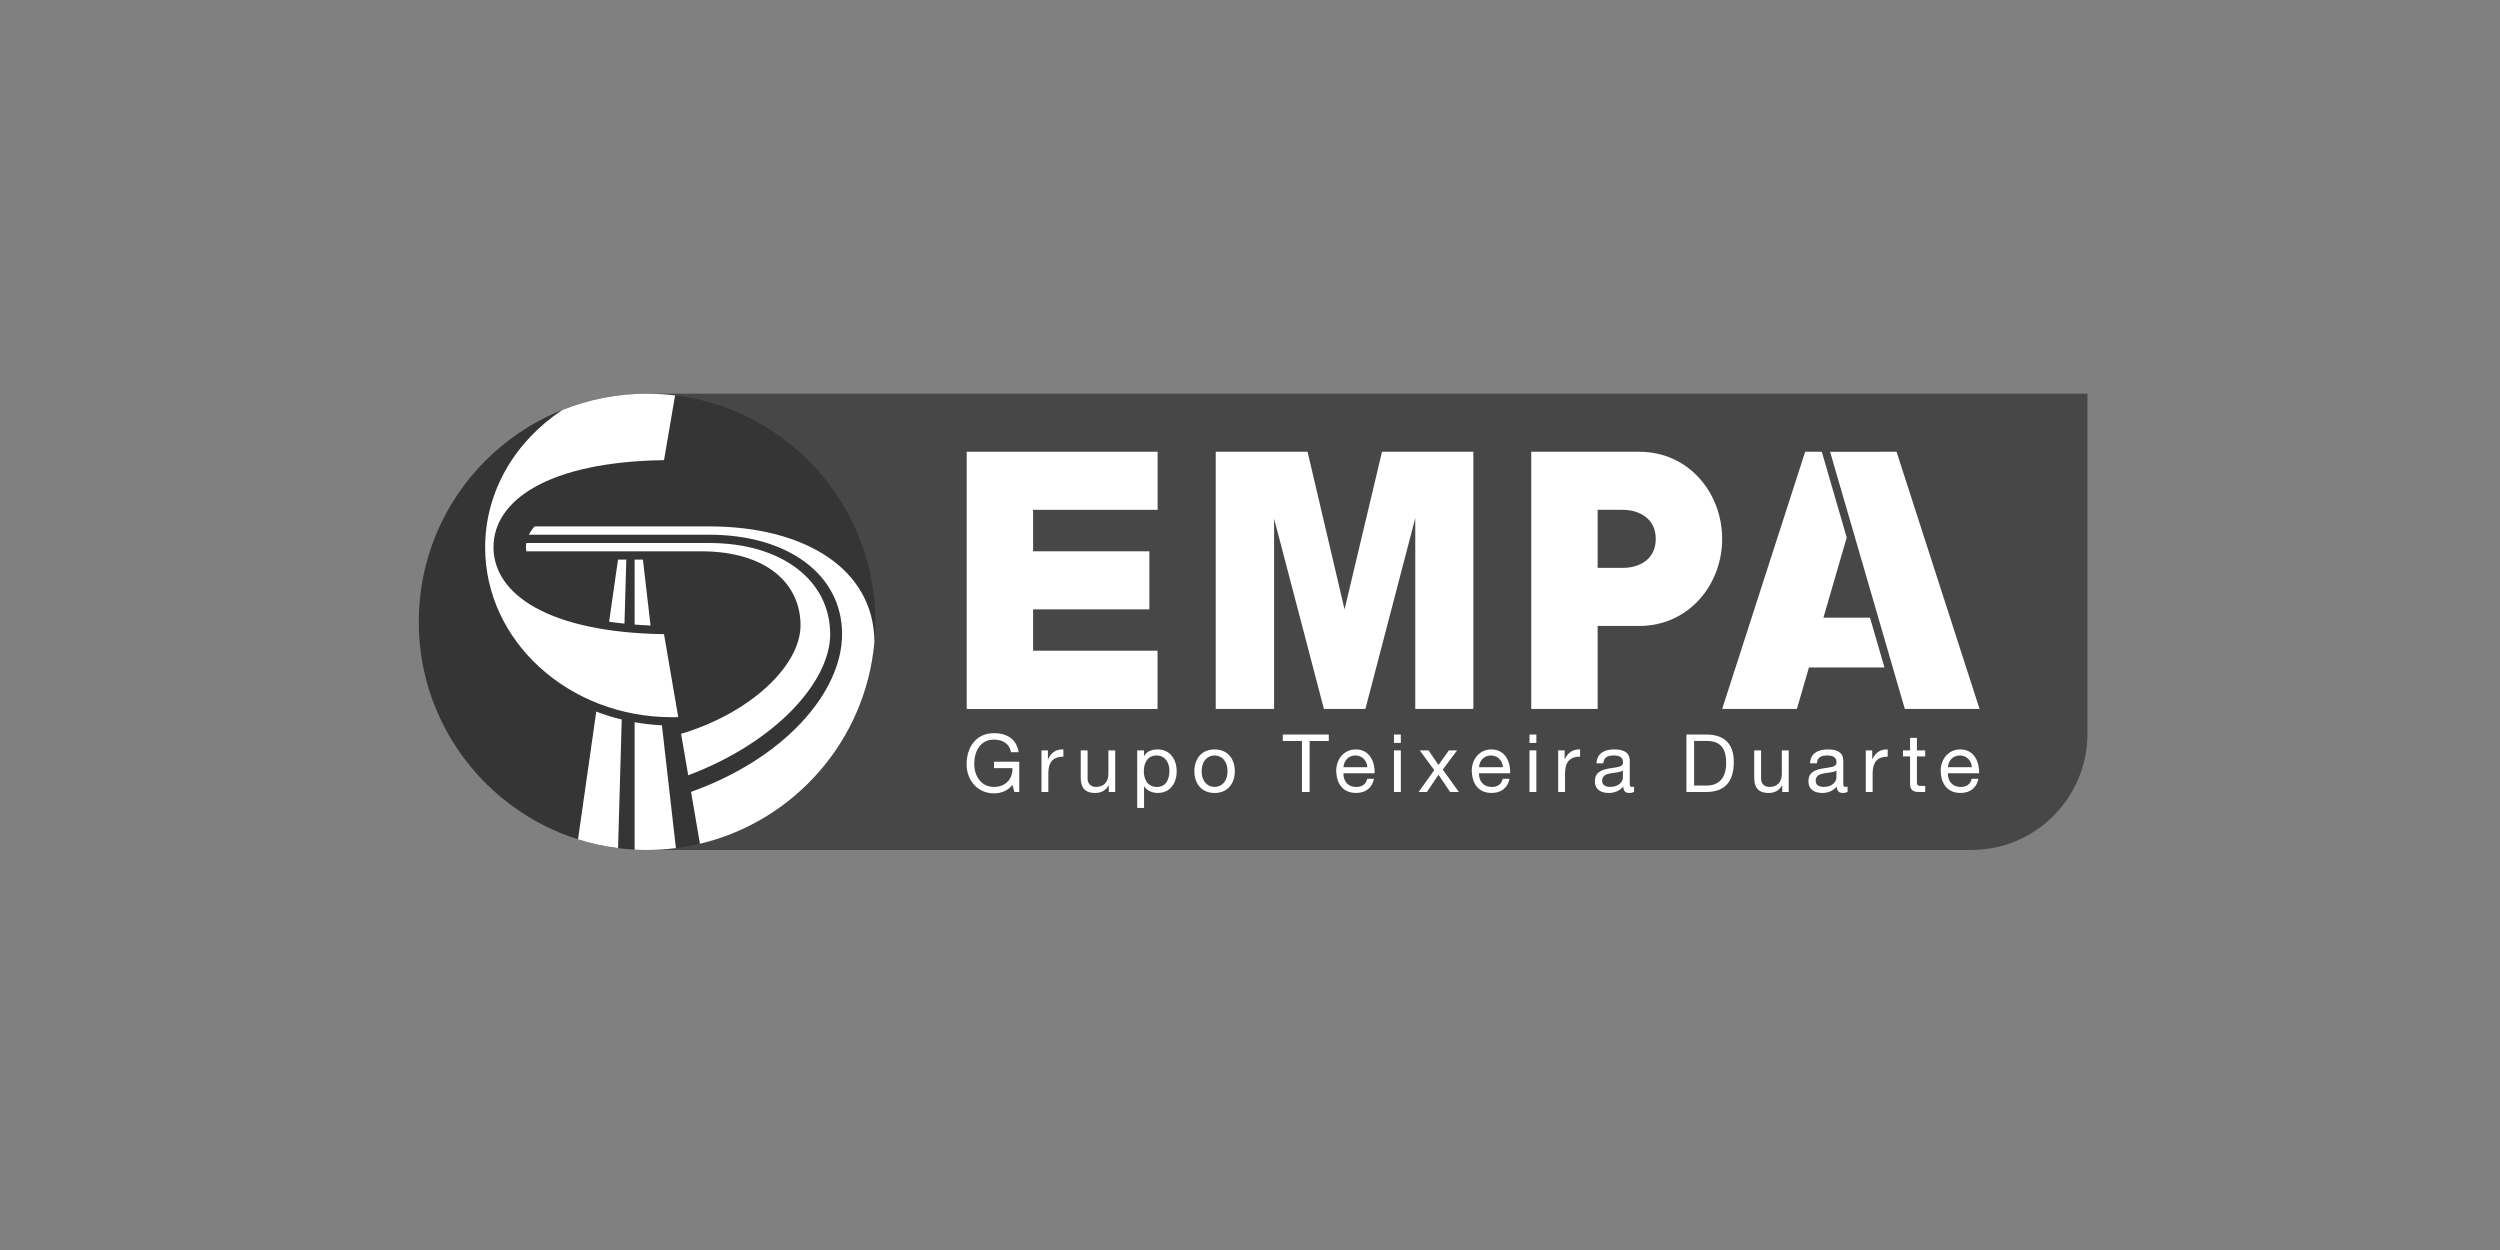 <svg width="400" height="200" viewBox="0 0 400 200" fill="none" xmlns="http://www.w3.org/2000/svg">
<rect x="0" y="0" width="400" height="200" fill="#808080" stroke="none"/>
<g clip-path="url(#clip0_59_1818)">
<path d="M103.575 62.986V135.996H315.396C325.665 135.996 333.99 127.676 333.99 117.41V62.986" fill="#474747"></path>
<path d="M140.056 99.492C140.056 119.655 123.702 135.998 103.526 135.998C83.354 135.998 67 119.655 67 99.492C67 79.331 83.354 62.99 103.526 62.99C123.702 62.99 140.056 79.331 140.056 99.492Z" fill="#353535"></path>
<path d="M98.881 89.54L97.459 99.475C98.251 99.595 99.069 99.697 99.916 99.785L100.21 89.54H98.881ZM101.538 89.54V99.929C102.366 99.997 103.212 100.048 104.089 100.084L102.866 89.54H101.538ZM113.505 84.227H85.538C85.151 84.652 84.85 85.095 84.626 85.555H113.49C126.024 85.555 134.736 91.911 134.733 101.462C134.73 110.819 125.444 121.389 110.569 126.699L111.992 135.004C127.064 131.427 138.514 118.524 139.907 102.73C139.856 91.067 128.813 84.227 113.505 84.227ZM132.83 101.483C132.83 92.878 125.1 86.881 113.49 86.881H84.207C84.175 87.099 84.151 87.321 84.151 87.548C84.151 87.768 84.175 87.99 84.207 88.21H112.163C122.713 88.21 128.085 93.428 128.085 100.048C128.085 106.47 120.109 114.086 108.975 117.41L110.116 124.045C124.385 118.657 132.83 108.9 132.83 101.483ZM92.482 134.292C94.544 134.946 96.687 135.415 98.89 135.694L99.477 115.124C98.08 114.787 96.721 114.365 95.403 113.858L92.482 134.292ZM78.959 87.548C78.959 80.025 87.767 73.893 106.242 73.622L108.013 63.273C106.544 63.093 105.048 62.99 103.526 62.99C98.74 62.99 94.175 63.918 89.984 65.592C82.498 70.53 77.624 78.539 77.624 87.589C77.624 102.59 91.008 114.755 107.511 114.755C107.849 114.755 108.183 114.744 108.517 114.731L106.242 101.468C87.767 101.194 78.959 95.068 78.959 87.548ZM101.538 115.557V135.943C102.198 135.977 102.86 135.998 103.526 135.998C105.092 135.998 106.631 135.887 108.145 135.696L105.905 116.044C104.42 115.98 102.964 115.807 101.538 115.557Z" fill="white"></path>
<path d="M154.673 72.28H185.22V81.57H165.297V88.209H183.894V97.498H165.297V104.112H185.206V113.438H154.673" fill="white"></path>
<path d="M194.519 72.282H209.21L215.128 97.499L221.122 72.282H235.738V113.43H226.442V82.899L218.465 113.43H211.826L203.855 82.984V113.43H194.519" fill="white"></path>
<path d="M244.996 72.282H262.288C270.233 72.282 275.546 78.917 275.546 86.219C275.546 93.519 270.233 100.154 262.262 100.154H255.623V113.43H244.996V72.282ZM255.623 90.864H259.606C262.288 90.864 264.922 89.537 264.922 86.219C264.922 82.943 262.26 81.571 259.606 81.571H255.623" fill="white"></path>
<path d="M161.985 125.572C161.275 126.539 160.117 126.938 159.035 126.938C156.29 126.938 154.654 124.696 154.654 122.301C154.654 119.623 156.123 117.304 159.035 117.304C161.044 117.304 162.642 118.208 162.991 120.355H161.765C161.522 118.967 160.401 118.336 159.035 118.336C156.807 118.336 155.877 120.267 155.877 122.237C155.877 124.159 156.985 125.91 159.035 125.91C160.929 125.91 162.061 124.582 161.985 122.905H159.047V121.877H163.08V126.718H162.307" fill="white"></path>
<path d="M166.638 120.062H167.666V121.465H167.694C168.221 120.396 168.958 119.869 170.142 119.907V121.067C168.377 121.067 167.734 122.07 167.734 123.758V126.721H166.638" fill="white"></path>
<path d="M178.435 126.719H177.405V125.665H177.378C176.916 126.488 176.168 126.875 175.214 126.875C173.461 126.875 172.919 125.87 172.919 124.44V120.061H174.015V124.569C174.015 125.381 174.532 125.908 175.367 125.908C176.696 125.908 177.341 125.021 177.341 123.822V120.061H178.435" fill="white"></path>
<path d="M185.046 120.874C183.578 120.874 183.01 122.137 183.01 123.386C183.01 124.695 183.604 125.911 185.11 125.911C186.606 125.911 187.108 124.633 187.108 123.333C187.108 122.084 186.463 120.874 185.046 120.874ZM181.952 120.061H183.049V120.961H183.076C183.437 120.232 184.287 119.907 185.202 119.907C187.249 119.907 188.266 121.526 188.266 123.408C188.266 125.287 187.263 126.872 185.225 126.872C184.544 126.872 183.565 126.617 183.076 125.83H183.049V129.27H181.952" fill="white"></path>
<path d="M194.335 125.908C195.481 125.908 196.408 125.008 196.408 123.396C196.408 121.775 195.481 120.875 194.335 120.875C193.188 120.875 192.261 121.775 192.261 123.396C192.261 125.008 193.188 125.908 194.335 125.908ZM194.335 119.909C196.448 119.909 197.568 121.441 197.568 123.396C197.568 125.342 196.448 126.875 194.335 126.875C192.222 126.875 191.1 125.342 191.1 123.396C191.1 121.441 192.222 119.909 194.335 119.909Z" fill="white"></path>
<path d="M208.317 118.557H205.249V117.525H212.607V118.557H209.539V126.719H208.317" fill="white"></path>
<path d="M218.781 122.751C218.727 121.711 217.944 120.873 216.86 120.873C215.713 120.873 215.029 121.735 214.954 122.751H218.781ZM219.836 124.609C219.54 126.074 218.484 126.871 216.988 126.871C214.862 126.871 213.856 125.406 213.792 123.369C213.792 121.376 215.106 119.906 216.924 119.906C219.281 119.906 220.003 122.109 219.939 123.718H214.954C214.915 124.876 215.572 125.911 217.027 125.911C217.93 125.911 218.561 125.471 218.754 124.609" fill="white"></path>
<path d="M223.035 120.062H224.131V126.721H223.035V120.062ZM224.129 118.864H223.035V117.527H224.129" fill="white"></path>
<path d="M229.478 123.217L227.159 120.063H228.563L230.161 122.394L231.824 120.063H233.138L230.842 123.129L233.42 126.719H232.015L230.161 123.961L228.305 126.719H226.977" fill="white"></path>
<path d="M240.466 122.751C240.415 121.711 239.63 120.873 238.548 120.873C237.398 120.873 236.715 121.735 236.638 122.751H240.466ZM241.521 124.609C241.225 126.074 240.169 126.871 238.674 126.871C236.551 126.871 235.545 125.406 235.48 123.369C235.48 121.376 236.794 119.906 238.609 119.906C240.966 119.906 241.691 122.109 241.626 123.718H236.638C236.601 124.876 237.257 125.911 238.712 125.911C239.615 125.911 240.246 125.471 240.439 124.609" fill="white"></path>
<path d="M244.721 120.062H245.817V126.721H244.721V120.062ZM245.817 118.864H244.721V117.527H245.817" fill="white"></path>
<path d="M249.308 120.062H250.34V121.465H250.364C250.891 120.396 251.627 119.869 252.812 119.907V121.067C251.05 121.067 250.404 122.07 250.404 123.758V126.721H249.308" fill="white"></path>
<path d="M259.665 123.28C259.24 123.591 258.415 123.602 257.682 123.731C256.96 123.86 256.342 124.118 256.342 124.93C256.342 125.65 256.96 125.906 257.629 125.906C259.073 125.906 259.665 125.006 259.665 124.403V123.28ZM261.445 126.693C261.248 126.805 261.005 126.873 260.656 126.873C260.09 126.873 259.729 126.565 259.729 125.844C259.125 126.55 258.313 126.873 257.383 126.873C256.173 126.873 255.182 126.334 255.182 125.006C255.182 123.503 256.301 123.178 257.436 122.96C258.647 122.729 259.68 122.805 259.68 121.978C259.68 121.029 258.894 120.875 258.195 120.875C257.269 120.875 256.586 121.155 256.536 122.137H255.439C255.503 120.488 256.78 119.907 258.261 119.907C259.46 119.907 260.761 120.18 260.761 121.735V125.162C260.761 125.677 260.761 125.906 261.107 125.906C261.199 125.906 261.301 125.897 261.445 125.844" fill="white"></path>
<path d="M271.057 125.687H273.092C273.931 125.687 276.186 125.456 276.186 122.069C276.186 119.882 275.374 118.554 273.119 118.554H271.057V125.687ZM269.831 117.526H272.989C275.825 117.526 277.409 118.938 277.409 121.904C277.409 124.981 276.057 126.719 272.989 126.719H269.831" fill="white"></path>
<path d="M286.192 126.719H285.158V125.665H285.135C284.671 126.488 283.925 126.875 282.971 126.875C281.218 126.875 280.675 125.87 280.675 124.44V120.061H281.772V124.569C281.772 125.381 282.288 125.908 283.124 125.908C284.452 125.908 285.094 125.021 285.094 123.822V120.061H286.192" fill="white"></path>
<path d="M293.832 123.28C293.407 123.591 292.58 123.602 291.847 123.731C291.127 123.86 290.507 124.118 290.507 124.93C290.507 125.65 291.127 125.906 291.798 125.906C293.24 125.906 293.832 125.006 293.832 124.403V123.28ZM295.61 126.693C295.416 126.805 295.172 126.873 294.824 126.873C294.258 126.873 293.894 126.565 293.894 125.844C293.29 126.55 292.478 126.873 291.551 126.873C290.339 126.873 289.349 126.334 289.349 125.006C289.349 123.503 290.469 123.178 291.604 122.96C292.815 122.729 293.845 122.805 293.845 121.978C293.845 121.029 293.059 120.875 292.364 120.875C291.434 120.875 290.753 121.155 290.7 122.137H289.606C289.672 120.488 290.947 119.907 292.428 119.907C293.627 119.907 294.926 120.18 294.926 121.735V125.162C294.926 125.677 294.926 125.906 295.275 125.906C295.366 125.906 295.469 125.897 295.61 125.844" fill="white"></path>
<path d="M298.524 120.062H299.557V121.465H299.581C300.109 120.396 300.844 119.869 302.029 119.907V121.067C300.263 121.067 299.622 122.07 299.622 123.758V126.721H298.524" fill="white"></path>
<path d="M306.708 120.062H308.035V121.029H306.708V125.162C306.708 125.665 306.847 125.753 307.531 125.753H308.035V126.721H307.197C306.062 126.721 305.61 126.486 305.61 125.263V121.029H304.479V120.062H305.61V118.064H306.708" fill="white"></path>
<path d="M315.492 122.751C315.442 121.711 314.656 120.873 313.574 120.873C312.428 120.873 311.744 121.735 311.665 122.751H315.492ZM316.547 124.609C316.252 126.074 315.195 126.871 313.7 126.871C311.577 126.871 310.571 125.406 310.507 123.369C310.507 121.376 311.821 119.906 313.638 119.906C315.994 119.906 316.717 122.109 316.654 123.718H311.665C311.627 124.876 312.283 125.911 313.742 125.911C314.641 125.911 315.272 125.471 315.466 124.609" fill="white"></path>
<path d="M292.815 72.285L303.446 72.282L316.728 113.43H304.771" fill="white"></path>
<path d="M299.2 98.828H291.746L295.474 86.006L291.488 72.283L288.829 72.28L275.548 113.428H287.503L289.432 106.794H301.514" fill="white"></path>
</g>
<defs>
<clipPath id="clip0_59_1818">
<rect width="267" height="73" fill="white" transform="translate(67 63)"></rect>
</clipPath>
</defs>
</svg>
